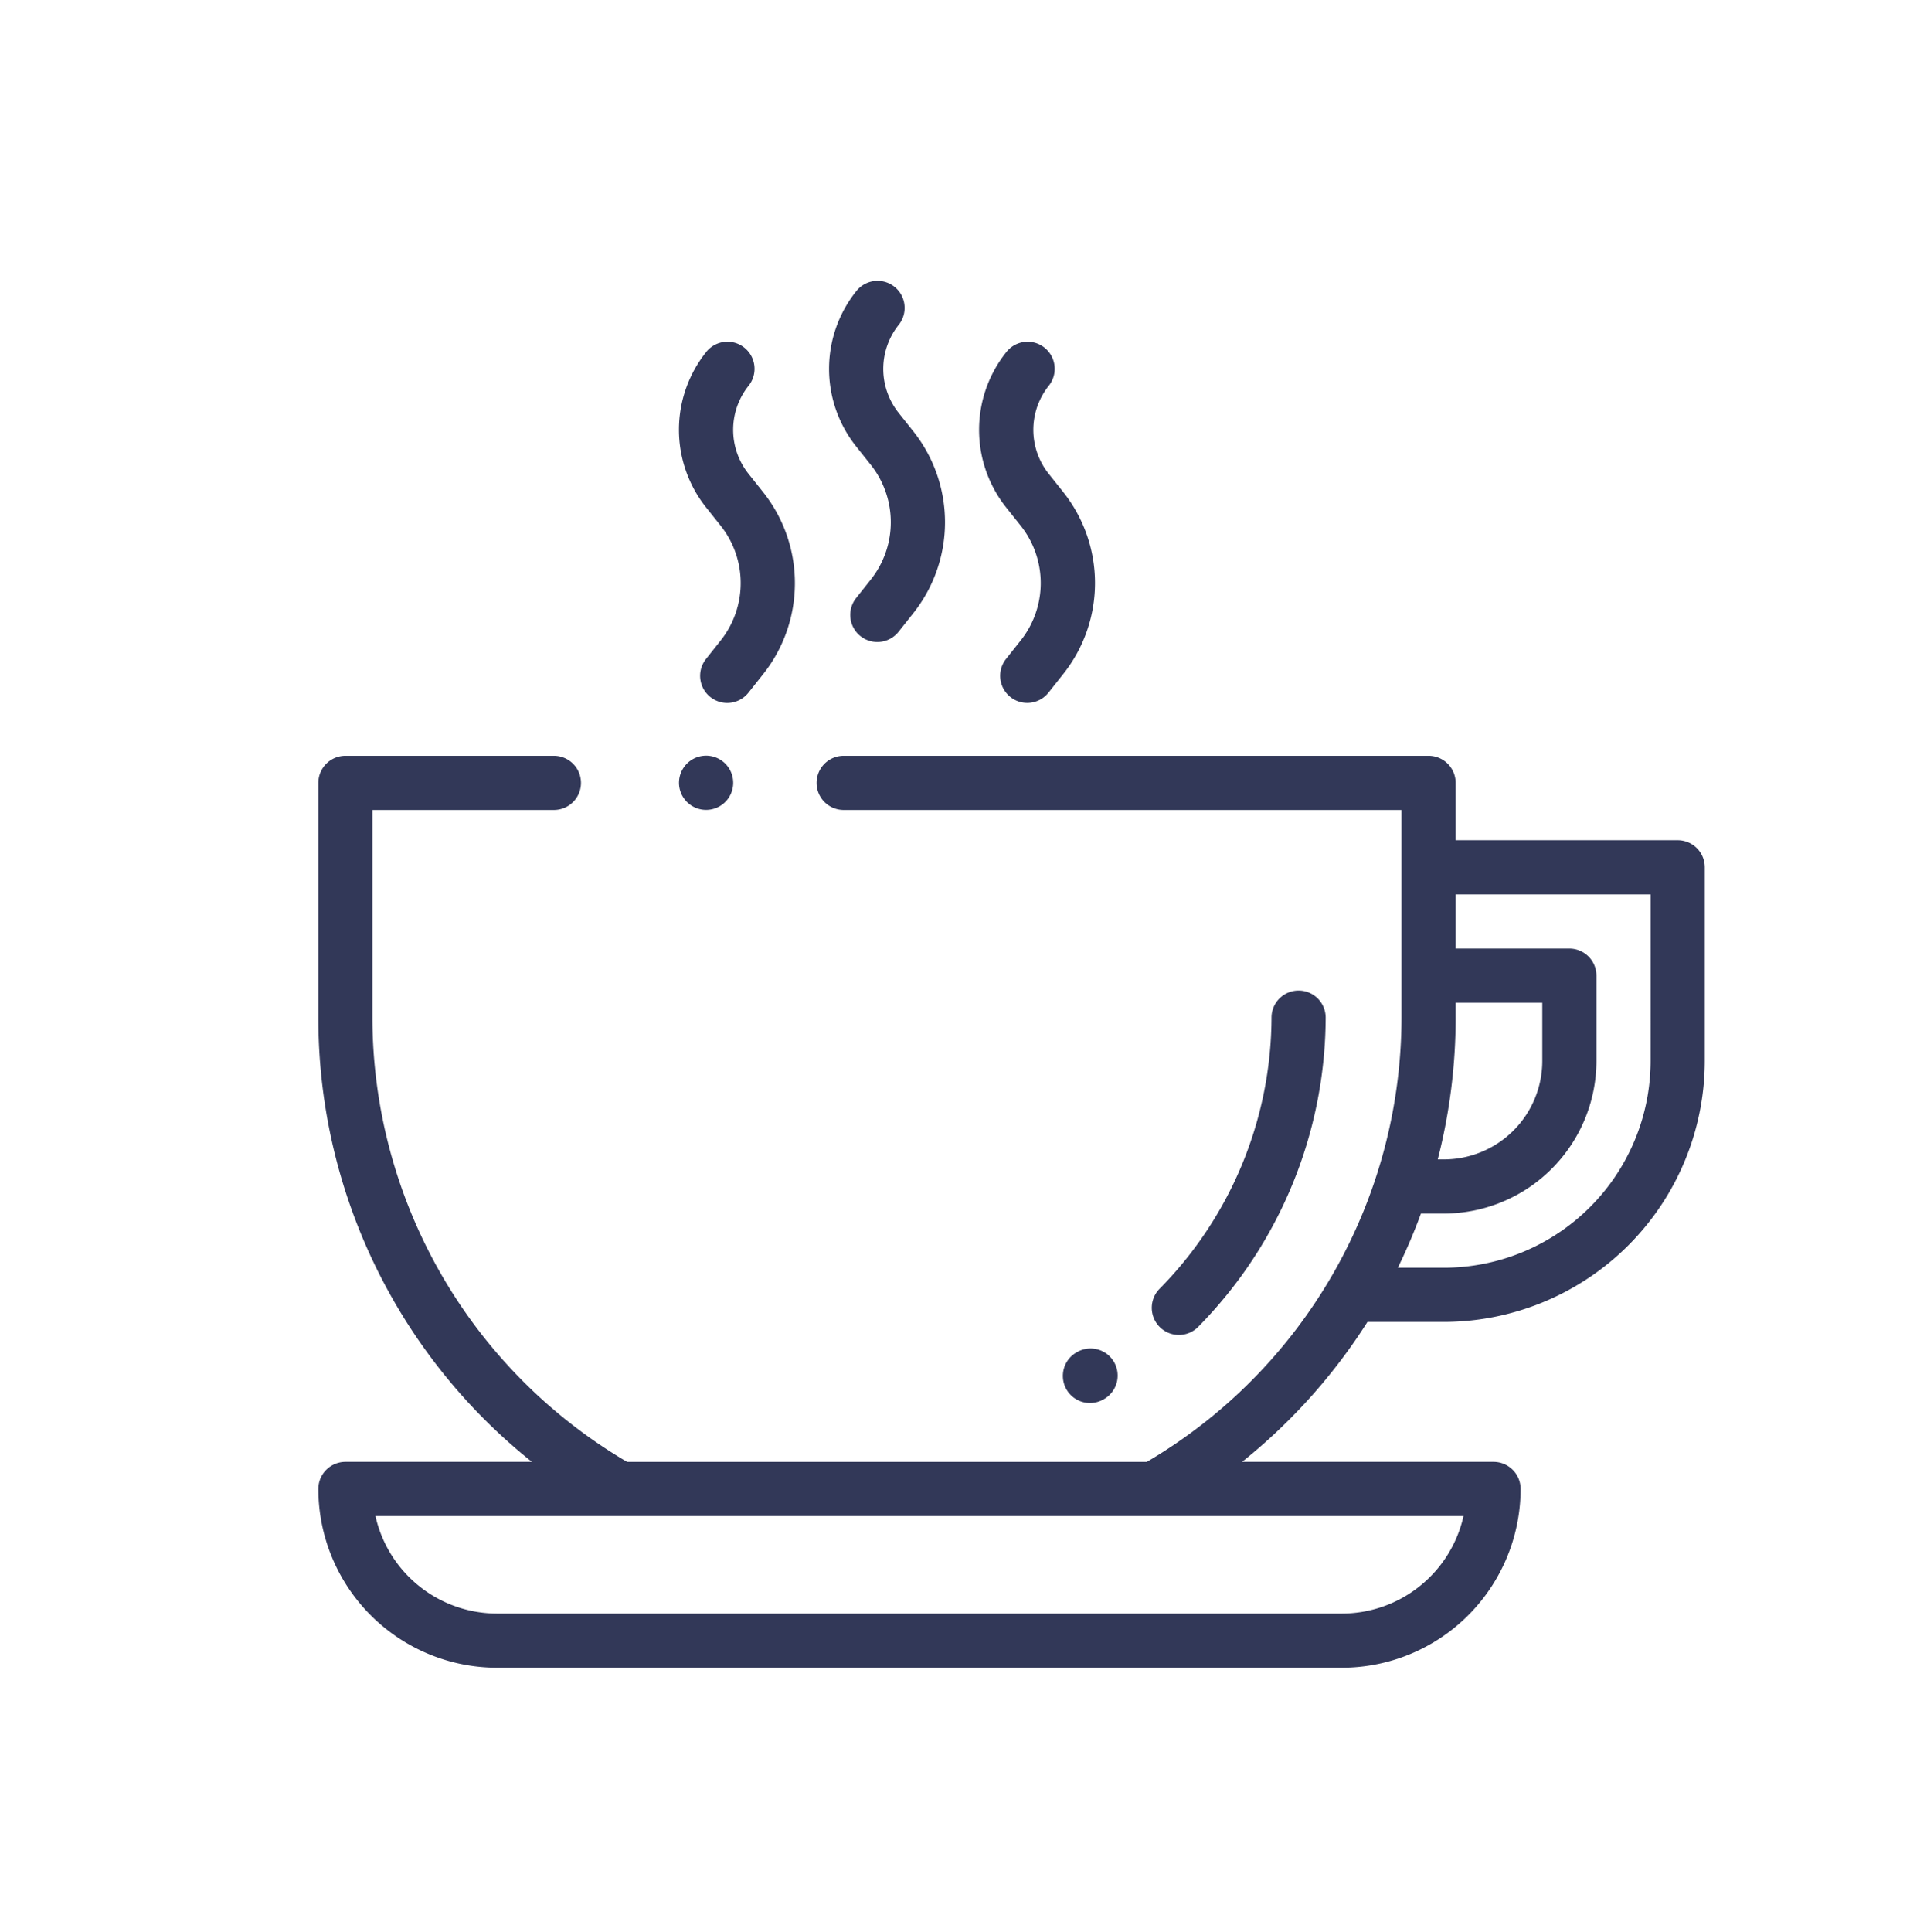 <svg xmlns="http://www.w3.org/2000/svg" width="90" height="91" viewBox="0 0 90 91">
  <g id="Group_598" data-name="Group 598" transform="translate(-1016 -731)">
    <rect id="Rectangle_33" data-name="Rectangle 33" width="90" height="91" transform="translate(1016 731)" fill="none"/>
    <g id="_751621" data-name="751621" transform="translate(1031 744.23)">
      <g id="Group_528" data-name="Group 528" transform="translate(0 22.372)">
        <g id="Group_527" data-name="Group 527">
          <path id="Path_484" data-name="Path 484" d="M64.054,179.31H53.591v-2.7a1.276,1.276,0,0,0-1.276-1.276H24.754a1.276,1.276,0,1,0,0,2.552H51.039v9.782a24.311,24.311,0,0,1-12,20.926H14.548a24.311,24.311,0,0,1-12-20.926v-9.782H11.1a1.276,1.276,0,1,0,0-2.552H1.276A1.276,1.276,0,0,0,0,176.609v11.058a26.751,26.751,0,0,0,10.063,20.926H1.276A1.276,1.276,0,0,0,0,209.869a8.431,8.431,0,0,0,8.421,8.421h39.81a8.431,8.431,0,0,0,8.421-8.421,1.276,1.276,0,0,0-1.276-1.276H43.528A26.949,26.949,0,0,0,49.436,202h3.6A12.306,12.306,0,0,0,65.33,189.709v-9.123A1.276,1.276,0,0,0,64.054,179.31ZM53.961,211.145a5.88,5.88,0,0,1-5.73,4.593H8.421a5.88,5.88,0,0,1-5.73-4.593h51.27Zm-.371-23.478v-.7h4.083v2.743a4.641,4.641,0,0,1-4.636,4.636h-.29A26.86,26.86,0,0,0,53.591,187.667Zm9.187,2.042a9.751,9.751,0,0,1-9.74,9.74H50.866a26.645,26.645,0,0,0,1.089-2.552h1.082a7.2,7.2,0,0,0,7.188-7.188V185.69a1.276,1.276,0,0,0-1.276-1.276H53.591v-2.552h9.187Z" transform="translate(0 -175.333)" fill="#323858"/>
        </g>
      </g>
      <g id="Group_530" data-name="Group 530" transform="translate(24.063 0)">
        <g id="Group_529" data-name="Group 529">
          <path id="Path_485" data-name="Path 485" d="M192.536,7.061l-.664-.834a3.326,3.326,0,0,1,0-4.159,1.276,1.276,0,0,0-2-1.586,5.867,5.867,0,0,0,.006,7.335l.664.834a4.347,4.347,0,0,1,0,5.435l-.68.857a1.276,1.276,0,1,0,2,1.586l.68-.857A6.887,6.887,0,0,0,192.536,7.061Z" transform="translate(-188.585 0)" fill="#323858"/>
        </g>
      </g>
      <g id="Group_532" data-name="Group 532" transform="translate(31.135 2.869)">
        <g id="Group_531" data-name="Group 531">
          <path id="Path_486" data-name="Path 486" d="M247.965,29.545l-.664-.833a3.326,3.326,0,0,1,0-4.159,1.276,1.276,0,1,0-2-1.586A5.867,5.867,0,0,0,245.3,30.3l.664.834a4.347,4.347,0,0,1,0,5.435l-.68.857a1.276,1.276,0,1,0,2,1.586l.68-.857A6.887,6.887,0,0,0,247.965,29.545Z" transform="translate(-244.014 -22.484)" fill="#323858"/>
        </g>
      </g>
      <g id="Group_534" data-name="Group 534" transform="translate(16.99 2.869)">
        <g id="Group_533" data-name="Group 533">
          <path id="Path_487" data-name="Path 487" d="M137.107,29.546l-.664-.833a3.326,3.326,0,0,1,0-4.159,1.276,1.276,0,0,0-2-1.587,5.867,5.867,0,0,0,.006,7.335l.664.834a4.347,4.347,0,0,1,0,5.435l-.68.857a1.276,1.276,0,1,0,2,1.587l.68-.857A6.888,6.888,0,0,0,137.107,29.546Z" transform="translate(-133.156 -22.485)" fill="#323858"/>
        </g>
      </g>
      <g id="Group_536" data-name="Group 536" transform="translate(16.997 22.371)">
        <g id="Group_535" data-name="Group 535">
          <path id="Path_488" data-name="Path 488" d="M135.388,175.7a1.277,1.277,0,1,0,.374.9A1.286,1.286,0,0,0,135.388,175.7Z" transform="translate(-133.21 -175.33)" fill="#323858"/>
        </g>
      </g>
      <g id="Group_538" data-name="Group 538" transform="translate(39.274 33.43)">
        <g id="Group_537" data-name="Group 537">
          <path id="Path_489" data-name="Path 489" d="M314.711,262a1.276,1.276,0,0,0-1.276,1.276,18.282,18.282,0,0,1-5.271,12.77,1.276,1.276,0,1,0,1.813,1.8,20.852,20.852,0,0,0,6.01-14.567A1.276,1.276,0,0,0,314.711,262Z" transform="translate(-307.795 -262)" fill="#323858"/>
        </g>
      </g>
      <g id="Group_540" data-name="Group 540" transform="translate(35.082 50.29)">
        <g id="Group_539" data-name="Group 539">
          <path id="Path_490" data-name="Path 490" d="M277.362,394.786a1.276,1.276,0,0,0-1.738-.484l-.029.016a1.276,1.276,0,1,0,1.254,2.223l.029-.016A1.276,1.276,0,0,0,277.362,394.786Z" transform="translate(-274.945 -394.136)" fill="#323858"/>
        </g>
      </g>
    </g>
  </g>
</svg>
